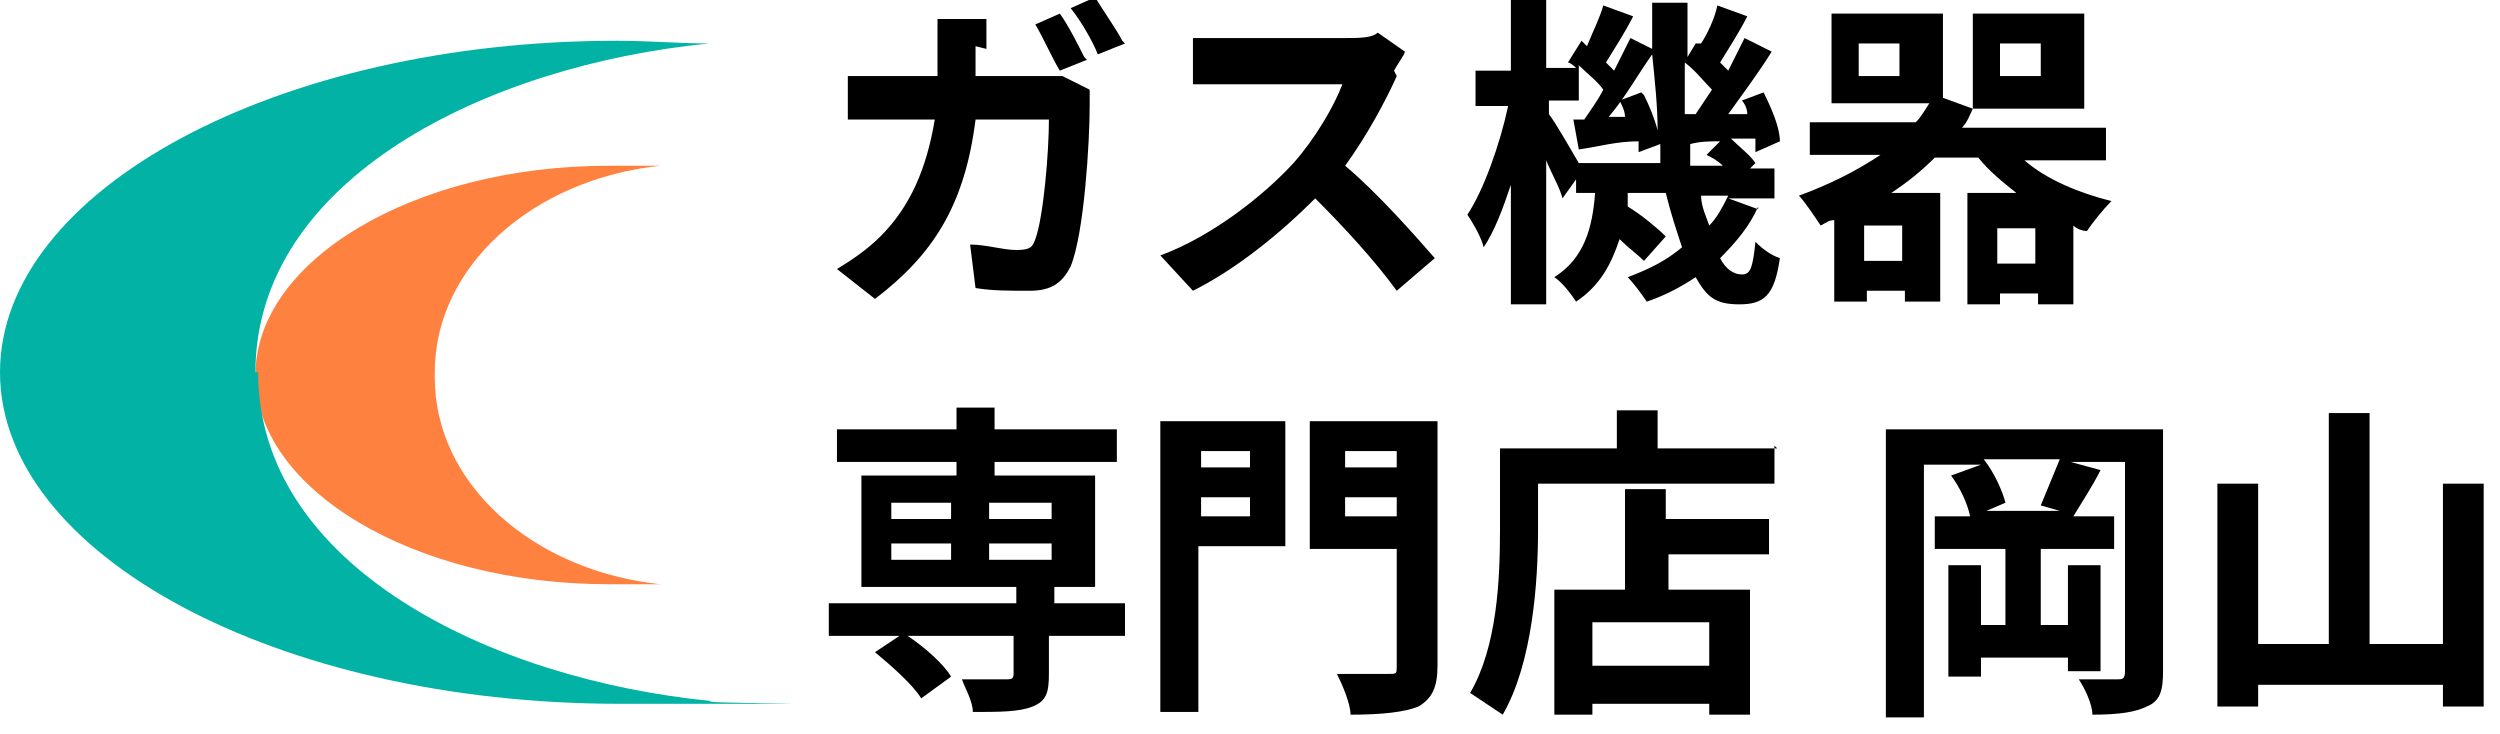 <?xml version="1.0" encoding="UTF-8"?>
<svg xmlns="http://www.w3.org/2000/svg" width="92" height="27" version="1.1" viewBox="0 0 92 27">
  <defs>
    <style>
      .cls-1 {
        fill: #02b3a5;
      }

      .cls-2 {
        fill: #ff813f;
      }
    </style>
  </defs>
  <!-- Generator: Adobe Illustrator 28.6.0, SVG Export Plug-In . SVG Version: 1.2.0 Build 709)  -->
  <g>
    <g id="_レイヤー_1" data-name="レイヤー_1">
      <g>
        <path d="M35.9,1.7c0,.4,0,.7,0,1.1h2.3c.3,0,.6,0,.9,0l1,.5c0,.2,0,.5,0,.6,0,1.3-.2,4.7-.7,5.9-.3.6-.7.9-1.5.9s-1.4,0-2-.1l-.2-1.6c.6,0,1.2.2,1.7.2s.6-.1.7-.4c.3-.8.5-3.2.5-4.4h-2.7c-.4,3.2-1.6,5-3.7,6.6l-1.4-1.1c.5-.3,1.1-.7,1.6-1.2,1.1-1.1,1.7-2.5,2-4.3h-1.6c-.4,0-1.1,0-1.6,0v-1.6c.5,0,1.1,0,1.6,0h1.7c0-.3,0-.7,0-1s0-.8,0-1.1h1.8c0,.3,0,.8,0,1.1ZM40,2.2l-1,.4c-.3-.5-.6-1.2-.9-1.7l.9-.4c.3.4.7,1.2.9,1.6ZM41.4,1.6l-1,.4c-.2-.5-.6-1.2-1-1.7l.9-.4c.3.5.8,1.2,1,1.6Z"/>
        <path d="M51.4,2.8c-.4.9-1.1,2.2-1.9,3.3,1.2,1,2.6,2.6,3.3,3.4l-1.4,1.2c-.8-1.1-1.9-2.3-3-3.4-1.3,1.3-2.9,2.6-4.5,3.4l-1.2-1.3c1.9-.7,3.8-2.2,4.9-3.4.8-.9,1.5-2.1,1.8-2.9h-4.1c-.5,0-1.2,0-1.4,0v-1.7c.3,0,1.1,0,1.4,0h4.2c.5,0,1,0,1.2-.2l1,.7c0,.1-.3.5-.4.7Z"/>
        <path d="M64.7,7.6c-.3.7-.8,1.3-1.4,1.9.2.4.5.6.8.6s.4-.2.5-1.2c.3.3.6.5.9.6-.2,1.4-.6,1.7-1.5,1.7s-1.2-.3-1.6-1c-.6.4-1.2.7-1.8.9-.2-.3-.5-.7-.7-.9.8-.3,1.4-.6,2-1.1-.2-.6-.4-1.2-.6-2h-1.4c0,.2,0,.3,0,.5.5.3,1.1.8,1.4,1.1l-.8.9c-.2-.2-.6-.5-.9-.8-.3.9-.7,1.7-1.6,2.3-.2-.3-.5-.7-.8-.9,1.1-.7,1.4-1.8,1.5-3.1h-.7v-.5l-.5.7c-.1-.4-.4-.9-.6-1.4v5.3h-1.3v-4.4c-.3.9-.6,1.7-1,2.3-.1-.4-.4-.9-.6-1.2.6-.9,1.2-2.6,1.5-4h-1.2v-1.3h1.3V0h1.3v2.5h1.1c0,0-.2-.2-.3-.2l.5-.8.2.2c.2-.5.5-1.1.6-1.5l1.1.4c-.3.6-.7,1.2-1,1.7.1.1.2.2.3.3.2-.4.4-.8.6-1.2l.8.4c0-.6,0-1.1,0-1.7h1.3c0,.7,0,1.3,0,2l.3-.5h.2c.2-.3.5-.9.6-1.4l1.1.4c-.3.6-.7,1.2-1,1.7l.3.3c.2-.4.4-.8.6-1.2l1,.5c-.5.8-1.1,1.6-1.6,2.3h.7c0-.2-.1-.4-.2-.5l.8-.3c.3.6.6,1.3.6,1.8l-.9.4c0-.1,0-.3,0-.5h-.9c.3.3.7.6.9.9l-.2.2h.9v1.1h-1.7l1.1.4ZM61.1,6.1c0-.3,0-.5,0-.8l-.8.3c0-.1,0-.2,0-.4-.8,0-1.5.2-2.2.3l-.2-1.1h.4c.2-.3.5-.7.7-1.1-.2-.3-.6-.6-.9-.9v1.3h-1.1v.5c.3.4.8,1.3,1.1,1.8h3.1ZM60.5,3.5c.2.4.4.9.5,1.3,0-.9-.1-1.8-.2-2.8-.5.7-1,1.6-1.6,2.3h.6c0-.2-.1-.4-.2-.6l.8-.3ZM62.4,4.2c.2-.3.4-.6.6-.9-.3-.3-.6-.7-1-1,0,.6,0,1.3,0,1.9h.3ZM63.4,6.1c-.2-.2-.4-.3-.6-.4l.5-.5c-.4,0-.7,0-1.1.1v-.3c0,.4,0,.8,0,1.1h1ZM62.6,7.2c0,.4.2.8.3,1.1.3-.3.5-.7.7-1.1h-1Z"/>
        <path d="M74.5,5.9c.8.7,2,1.2,3.2,1.5-.3.3-.7.8-.9,1.1-.2,0-.4-.1-.5-.2v2.9h-1.3v-.4h-1.4v.4h-1.2v-4.1h1.8c-.5-.4-1-.8-1.4-1.3h-1.6c-.5.5-1,.9-1.6,1.3h1.8v4h-1.3v-.4h-1.4v.4h-1.2v-3c-.2,0-.3.1-.5.2-.2-.3-.6-.9-.8-1.1,1.1-.4,2.1-.9,3-1.5h-2.6v-1.2h3.9c.2-.2.3-.4.5-.7h-3.6V.5h4.1v3.1l1.1.4V.5h4.1v3.5h-4.1c-.1.2-.2.5-.4.7h5.3v1.2h-2.8ZM69.9,1.6h-1.5v1.2h1.5v-1.2ZM70,8.3h-1.4v1.3h1.4v-1.3ZM74.9,9.7v-1.3h-1.4v1.3h1.4ZM73.6,2.8h1.5v-1.2h-1.5v1.2Z"/>
        <path d="M41.2,23.4h-2.6v1.4c0,.7-.1,1-.6,1.2-.5.2-1.2.2-2.2.2,0-.4-.3-.9-.4-1.2.6,0,1.4,0,1.6,0,.2,0,.3,0,.3-.2v-1.4h-3.9c.6.4,1.3,1,1.6,1.5l-1.1.8c-.3-.5-1.1-1.2-1.7-1.7l.9-.6h-2.6v-1.2h6.9v-.6h-5.7v-4.1h3.5v-.5h-4.4v-1.2h4.4v-.8h1.4v.8h4.5v1.2h-4.5v.5h3.7v4.1h-1.5v.6h2.6v1.2ZM32.8,19.1h2.2v-.6h-2.2v.6ZM32.8,20.6h2.2v-.6h-2.2v.6ZM36.4,18.5v.6h2.3v-.6h-2.3ZM38.7,20h-2.3v.6h2.3v-.6Z"/>
        <path d="M47.3,20.1h-3.2v6.1h-1.4v-10.7h4.6v4.6ZM44.2,16.6v.6h1.8v-.6h-1.8ZM46,19v-.7h-1.8v.7h1.8ZM52.9,24.5c0,.8-.2,1.2-.7,1.5-.5.2-1.3.3-2.5.3,0-.4-.3-1.1-.5-1.5.8,0,1.6,0,1.9,0s.3,0,.3-.3v-4.3h-3.2v-4.7h4.7v9ZM49.5,16.6v.6h1.9v-.6h-1.9ZM51.4,19v-.7h-1.9v.7h1.9Z"/>
        <path d="M65.3,16.4v1.4h-8.7v1.7c0,1.9-.2,4.9-1.3,6.8-.3-.2-.9-.6-1.2-.8,1-1.7,1.1-4.2,1.1-6v-3h4.3v-1.4h1.5v1.4h4.4ZM61.4,19.1h3.7v1.3h-3.7v1.3h3v4.6h-1.5v-.4h-4.3v.4h-1.4v-4.6h2.6v-3.7h1.5v1.1ZM62.9,22.9h-4.3v1.6h4.3v-1.6Z"/>
        <path d="M79.6,24.7c0,.7-.1,1.1-.6,1.3-.4.2-1,.3-2,.3,0-.4-.3-1-.5-1.3.6,0,1.2,0,1.4,0,.2,0,.3,0,.3-.3v-7.7h-2l1.1.3c-.3.6-.7,1.2-1,1.7h1.5v1.2h-2.7v2.8h1v-2.2h1.2v3.9h-1.2v-.5h-3.2v.7h-1.2v-4.1h1.2v2.2h.9v-2.8h-2.6v-1.2h1.3c-.1-.5-.4-1.1-.7-1.5l1.1-.4h-2.1v9.3h-1.4v-10.6h10.2v9.1ZM75.1,18.6c.2-.5.5-1.2.7-1.7h-2.8c.4.5.7,1.2.8,1.6l-.7.3h2.7l-.7-.2Z"/>
        <path d="M91.4,17.9v8.1h-1.5v-.8h-6.8v.8h-1.5v-8.2h1.5v5.9h2.6v-8.5h1.5v8.5h2.7v-5.9h1.5Z"/>
      </g>
      <g>
        <path class="cls-2" d="M16,13.7c0-3.9,3.6-7.1,8.3-7.6-.6,0-1.3,0-1.9,0-7.2,0-13,3.5-13,7.7s5.8,7.7,13,7.7,1.3,0,1.9,0c-4.7-.5-8.3-3.7-8.3-7.6Z"/>
        <path class="cls-1" d="M9.4,13.7c0-7.1,8.5-11.3,16.7-12.1-1.1,0-2.2-.1-3.4-.1C10.2,1.5,0,7,0,13.7s10.2,12.2,22.8,12.2,2.3,0,3.4-.1c-8.2-.8-16.7-5-16.7-12.1Z"/>
      </g>
    </g>
  </g>
</svg>